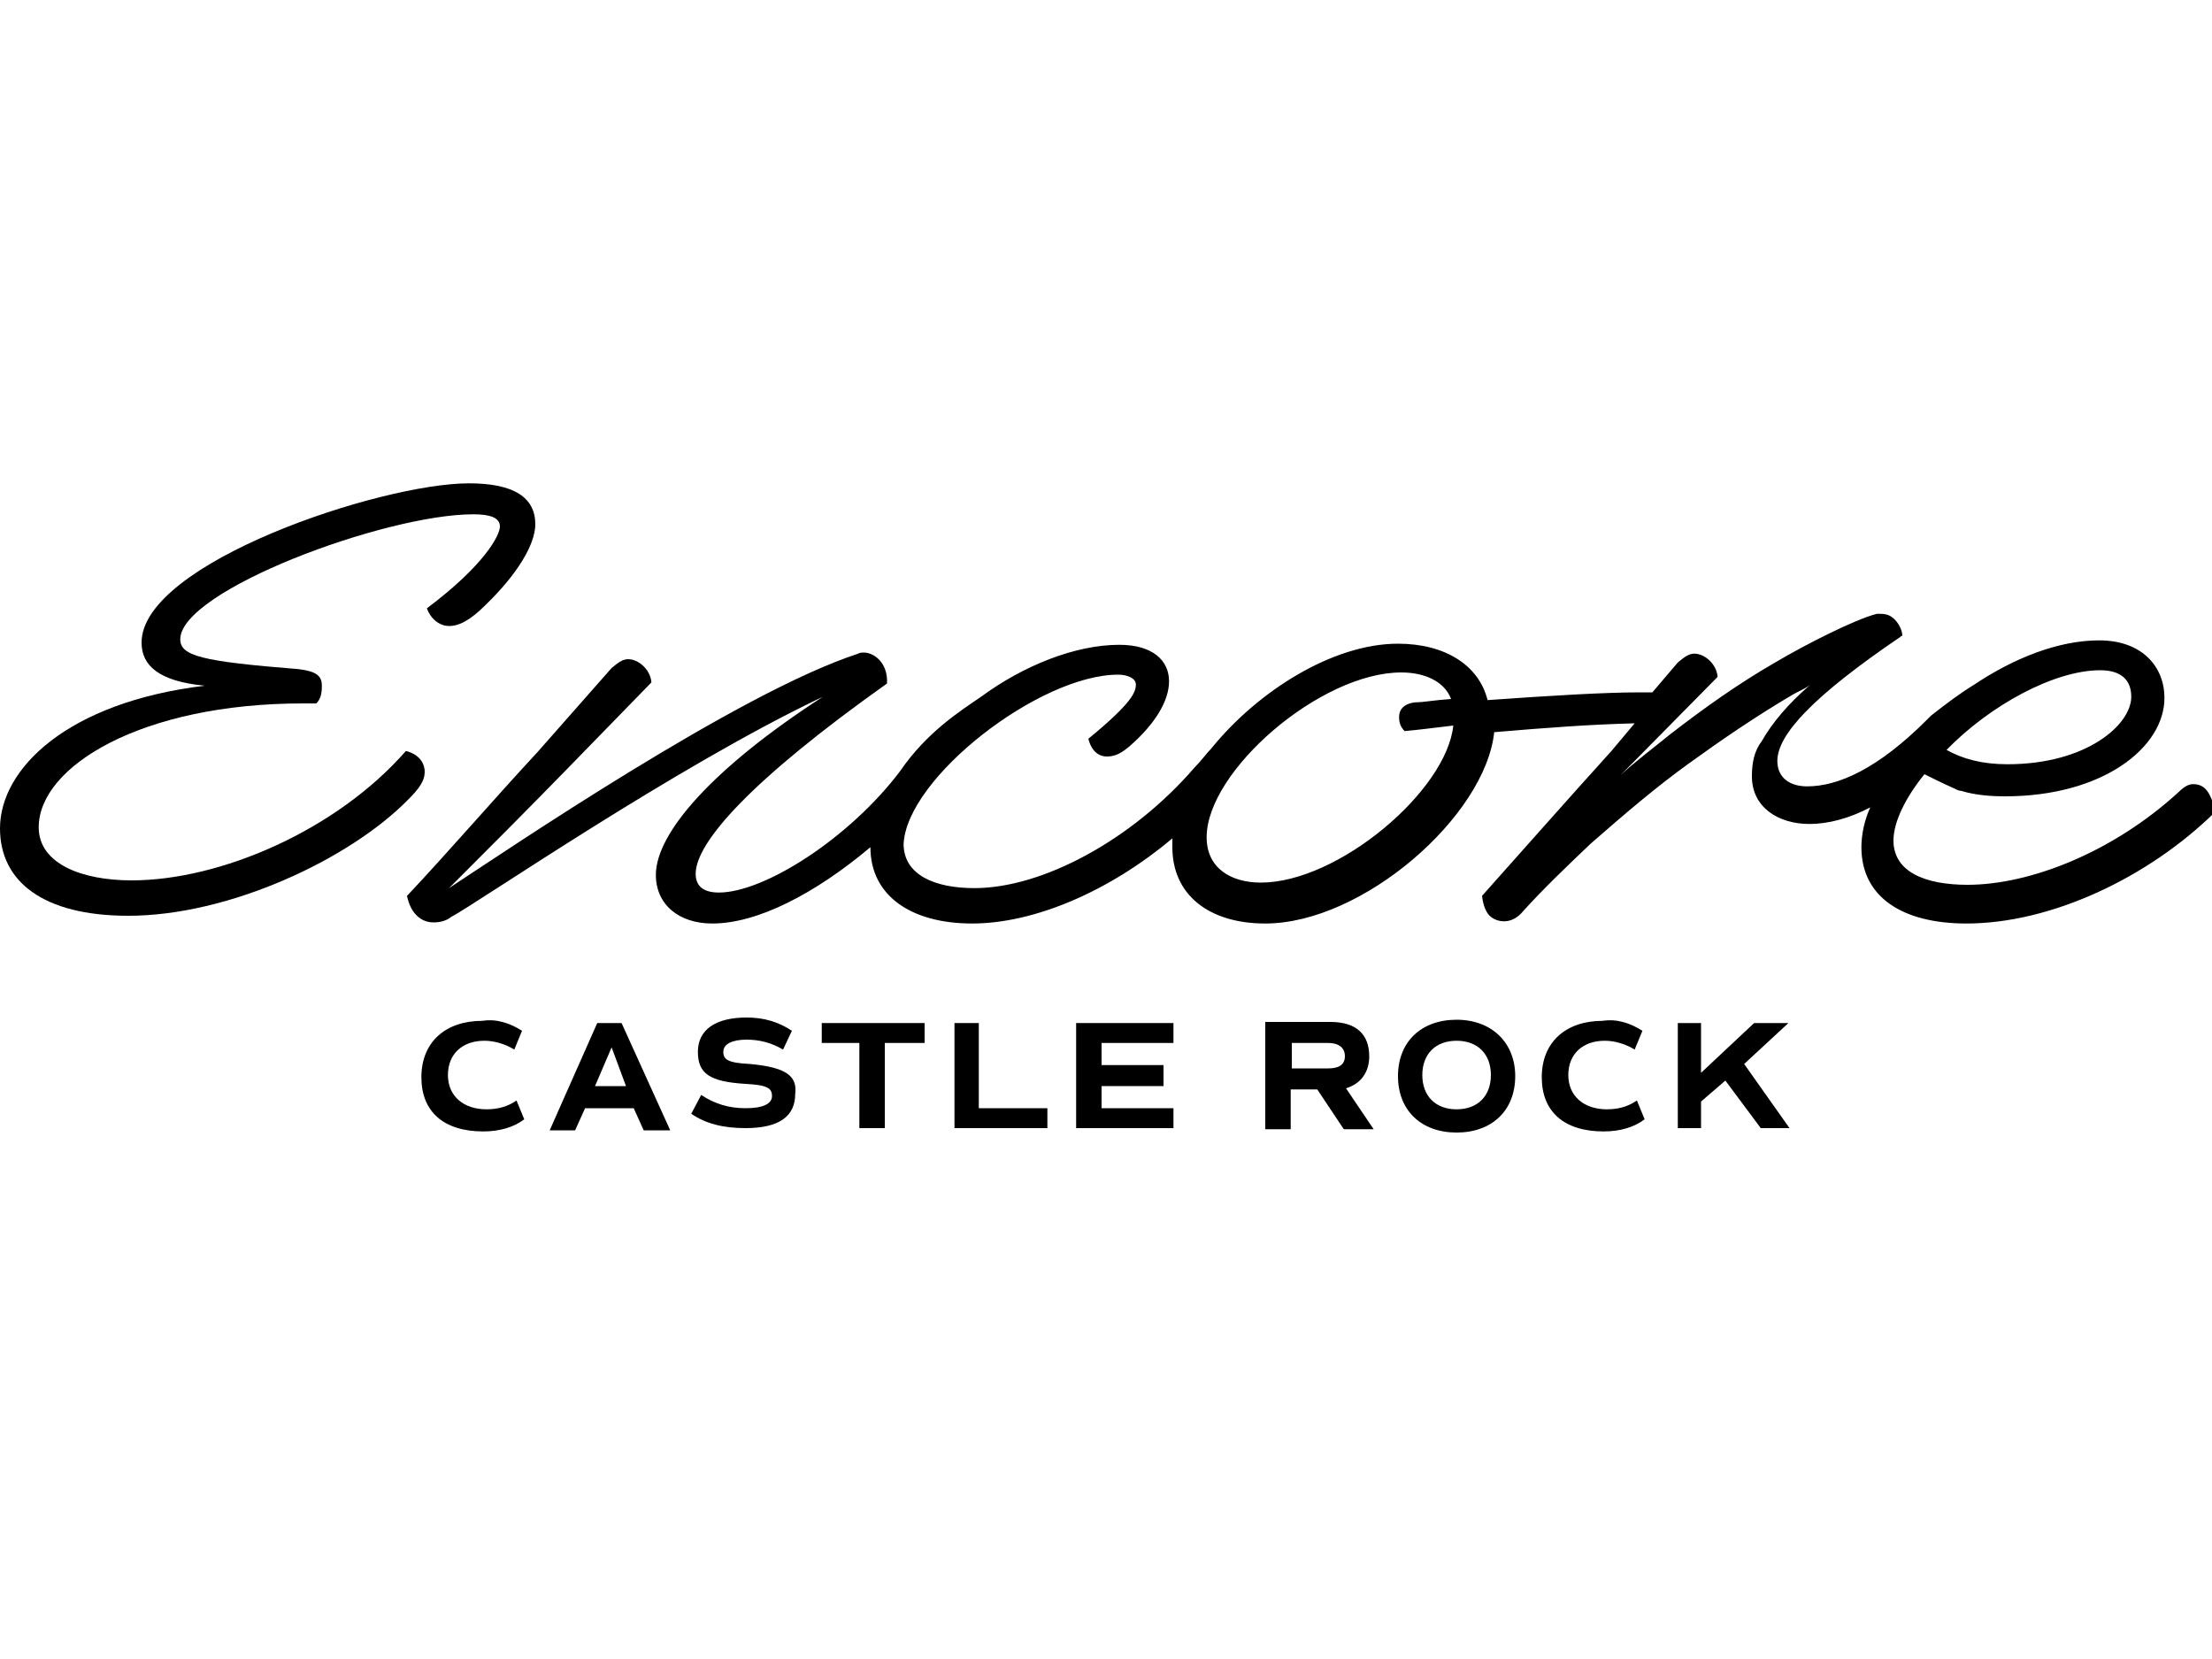 <?xml version="1.0" encoding="utf-8"?>
<!-- Generator: Adobe Illustrator 25.2.3, SVG Export Plug-In . SVG Version: 6.00 Build 0)  -->
<svg version="1.1" id="Layer_1" xmlns="http://www.w3.org/2000/svg" xmlns:xlink="http://www.w3.org/1999/xlink" x="0px" y="0px"
	 width="200px" height="150px" viewBox="0 0 200 150" style="enable-background:new 0 0 200 150;" xml:space="preserve">
<g id="Encore-Logo-FullColor-RGB_1_" transform="translate(40, 27)">
	<path id="Path_15_" d="M4,73.3c-2.1,0-3.5-1.2-3.5-3.1c0-1.9,1.3-3.1,3.3-3.1c0.9,0,1.9,0.3,2.7,0.8l0.7-1.7
		c-1.1-0.7-2.3-1.1-3.6-0.9c-3.3,0-5.5,1.9-5.5,5.1c0,3.1,2,4.9,5.6,4.9c1.5,0,2.8-0.4,3.7-1.1l-0.7-1.7C6,73,5.1,73.3,4,73.3
		L4,73.3z"/>
	<path id="Shape_7_" d="M14,65.5l-4.3,9.7H12l0.9-2h4.4l0.9,2h2.4l-4.4-9.7H14z M13.8,71.2l1.5-3.5l1.3,3.5H13.8z"/>
	<path id="Path_14_" d="M27.8,69.2c-2-0.1-2.4-0.4-2.4-1.1s0.8-1.1,2.1-1.1c1.2,0,2.3,0.3,3.3,0.9l0.8-1.7c-1.2-0.8-2.5-1.2-4.1-1.2
		c-2.8,0-4.4,1.1-4.4,3.1s1.1,2.7,4.3,2.9c2,0.1,2.4,0.4,2.4,1.1c0,0.7-0.8,1.1-2.4,1.1c-1.5,0-2.8-0.4-4-1.2l-0.9,1.7
		c1.3,0.9,2.9,1.3,4.9,1.3c3.1,0,4.5-1.1,4.5-3.1C32.1,70.3,31.1,69.5,27.8,69.2z"/>
	<polygon id="Path_13_" points="34.3,67.3 37.7,67.3 37.7,75 40,75 40,67.3 43.6,67.3 43.6,65.5 34.3,65.5 	"/>
	<polygon id="Path_12_" points="48.5,65.5 46.3,65.5 46.3,75 54.7,75 54.7,73.2 48.5,73.2 	"/>
	<polygon id="Path_11_" points="57.3,75 66.1,75 66.1,73.2 59.6,73.2 59.6,71.2 65.2,71.2 65.2,69.3 59.6,69.3 59.6,67.3 66.1,67.3 
		66.1,65.5 57.3,65.5 	"/>
	<path id="Shape_6_" d="M83.8,68.5c0-2-1.2-3.1-3.5-3.1h-5.9v9.7h2.3v-3.6h2.4l2.4,3.6h2.7l-2.5-3.7C83,71,83.8,70,83.8,68.5z
		 M80.1,69.6h-3.3v-2.3h3.3c0.9,0,1.5,0.4,1.5,1.2C81.6,69.3,81,69.6,80.1,69.6L80.1,69.6z"/>
	<path id="Shape_5_" d="M91.7,65.2c-3.2,0-5.3,2-5.3,5.1c0,3.1,2.1,5.1,5.3,5.1s5.3-2,5.3-5.1C97,67.3,94.9,65.2,91.7,65.2z
		 M91.7,73.3c-1.9,0-3.1-1.2-3.1-3.1s1.2-3.1,3.1-3.1s3.1,1.2,3.1,3.1S93.6,73.3,91.7,73.3L91.7,73.3z"/>
	<path id="Path_10_" d="M105.3,73.3c-2.1,0-3.5-1.2-3.5-3.1c0-1.9,1.3-3.1,3.3-3.1c0.9,0,1.9,0.3,2.7,0.8l0.7-1.7
		c-1.1-0.7-2.3-1.1-3.6-0.9c-3.3,0-5.5,1.9-5.5,5.1c0,3.1,2,4.9,5.6,4.9c1.5,0,2.8-0.4,3.7-1.1l-0.7-1.7
		C107.3,73,106.4,73.3,105.3,73.3L105.3,73.3z"/>
	<polygon id="Path_9_" points="121.7,65.5 118.6,65.5 113.8,70 113.8,65.5 111.7,65.5 111.7,75 113.8,75 113.8,72.6 116,70.7 
		119.2,75 121.8,75 117.7,69.2 	"/>
	<path id="Path_8_" d="M-1.6,42.8c0-0.8-0.5-1.6-1.7-1.9c-6.3,7.2-16.8,11.7-24.8,11.7c-4.5,0-8.4-1.5-8.4-4.8
		c0-5.5,9.3-11.2,23.9-11.2h1.2c0.4-0.4,0.5-0.9,0.5-1.6c0-0.9-0.5-1.3-2.1-1.5c-8.8-0.7-10.7-1.2-10.7-2.7
		c0-4.4,18.5-11.3,26.5-11.3c1.5,0,2.4,0.3,2.4,1.1S3.8,24.1-1.4,28c0.3,0.9,1.1,1.6,2,1.6s1.9-0.5,3.3-1.9c2.9-2.8,4.5-5.5,4.5-7.3
		c0-2.4-1.9-3.7-6-3.7c-8,0-29.6,7.2-29.6,14.4c0,2.1,1.6,3.5,5.7,3.9c-12.4,1.5-18.5,7.5-18.5,12.9c0,4.8,3.9,7.9,11.6,7.9
		c9.1,0,20-5.1,25.3-10.5C-2.1,44.3-1.6,43.6-1.6,42.8z"/>
	<path id="Shape_4_" d="M158.3,43.9c-0.3,0-0.7,0.1-1.3,0.7c-6,5.5-13.5,8.4-19.1,8.4c-3.9,0-6.7-1.2-6.7-4c0-1.7,1.1-3.9,2.8-6
		c0.8,0.4,1.6,0.8,2.5,1.2c0.3,0.1,0.5,0.3,0.8,0.3l0,0l0,0c1.3,0.4,2.7,0.5,4,0.5c8.8,0,14.4-4.4,14.4-8.9c0-2.8-2-5.2-5.9-5.2
		c-3.7,0-7.7,1.6-11.3,4c-1.3,0.8-2.5,1.7-3.9,2.8l-0.4,0.4c-4.4,4.4-8,6-10.8,6c-1.6,0-2.7-0.8-2.7-2.3c0-2.4,3.3-5.9,11.1-11.2
		l0,0l0.1-0.1l0,0h0.1c0-0.5-0.3-1.1-0.7-1.5c-0.4-0.4-0.8-0.5-1.3-0.5c-0.1,0-0.3,0-0.3,0c-2,0.5-6.5,2.8-9.2,4.4
		c-3.3,1.9-6.4,4.1-9.5,6.5c-1.6,1.3-3.2,2.5-4.5,3.7l1.2-1.2l7.6-7.7c-0.1-1.2-1.2-2.1-2.1-2.1c-0.5,0-0.9,0.3-1.5,0.8l-2.3,2.7
		c-0.4,0-0.8,0-1.2,0c-3.1,0-8.1,0.3-13.7,0.7l0,0c-0.8-3.2-3.9-5.1-8.1-5.1c-5.9,0-12.7,4.3-16.9,9.5c-0.4,0.4-0.9,1.1-1.5,1.7
		c-5.6,6.5-13.7,10.9-19.9,10.9c-3.6,0-6.4-1.2-6.4-4C42,43.3,54,34,61.1,34c0.8,0,1.6,0.3,1.6,0.9c0,0.7-0.4,1.7-4.3,4.9
		c0.3,1.1,0.9,1.6,1.7,1.6c0.9,0,1.5-0.5,2-0.9c2.3-2,3.6-4.1,3.6-5.9c0-1.9-1.5-3.3-4.5-3.3c-4,0-8.7,1.9-12.5,4.7
		c-1.9,1.3-4.9,3.2-7.3,6.7C36.8,48.8,29.1,53.7,25,53.7c-1.3,0-2.1-0.5-2.1-1.7c0-2.8,4.9-8.4,17.3-17.2c0.1-1.9-1.2-2.8-2.1-2.8
		c-0.1,0-0.4,0-0.5,0.1C26.8,35.6,5.8,49.9,0.6,53.3c3.7-3.7,6.9-6.9,10.8-10.9l7.5-7.7c-0.1-1.2-1.2-2.1-2.1-2.1
		c-0.5,0-0.9,0.3-1.5,0.8l-6.7,7.6C4.7,45.2,0.3,50.3-3.2,54c0.3,1.5,1.2,2.4,2.4,2.4c0.5,0,1.1-0.1,1.6-0.5
		C3.1,54.7,21.1,42.3,34.4,36c-9.9,6.4-15.1,12.3-15.1,16.1c0,2.7,2.1,4.4,5.1,4.4c4.1,0,9.3-2.7,14.3-6.9c0,4.4,3.7,6.9,9.2,6.9
		c5.6,0,12.4-2.9,18.1-7.7c0,0.3,0,0.5,0,0.8c0,4.3,3.3,6.9,8.4,6.9c8.8,0,19.9-9.7,20.7-17.3c4.7-0.4,8.7-0.7,12.7-0.8l-2.1,2.5
		c-3.9,4.3-8.3,9.3-11.7,13.1c0.1,0.9,0.4,1.6,0.8,1.9c0.4,0.3,0.8,0.4,1.2,0.4c0.7,0,1.3-0.4,1.7-0.9c1.9-2.1,4-4.1,6.1-6.1
		c3.2-2.8,5.9-5.1,8.8-7.2s6.1-4.3,9.5-6.3c0.5-0.3,1.1-0.5,1.6-0.9c-2,1.7-3.5,3.5-4.4,5.1c-0.7,0.9-0.9,2-0.9,3.2
		c0,2.8,2.4,4.3,5.2,4.3c1.7,0,3.6-0.5,5.5-1.5c-0.5,1.1-0.8,2.4-0.8,3.6c0,4.5,3.7,6.9,9.5,6.9c7.6,0,16.4-4.1,22.5-10.1
		C159.9,44.7,159.4,43.9,158.3,43.9z M149.9,33.6c1.9,0,2.8,0.9,2.8,2.4c0,2.5-4,6.1-11.2,6.1c-2.3,0-4.1-0.5-5.5-1.3
		C139.9,36.8,145.7,33.6,149.9,33.6L149.9,33.6z M74,52.8c-2.7,0-4.9-1.3-4.9-4.1c0-6,10.3-14.9,17.6-14.9c2.1,0,3.9,0.8,4.5,2.4
		c-1.5,0.1-2.5,0.3-3.2,0.3c-1.1,0.1-1.5,0.7-1.5,1.3c0,0.5,0.1,0.9,0.5,1.3c1.2-0.1,2.7-0.3,4.4-0.5C90.8,44.5,81,52.8,74,52.8z"/>
</g>
</svg>
